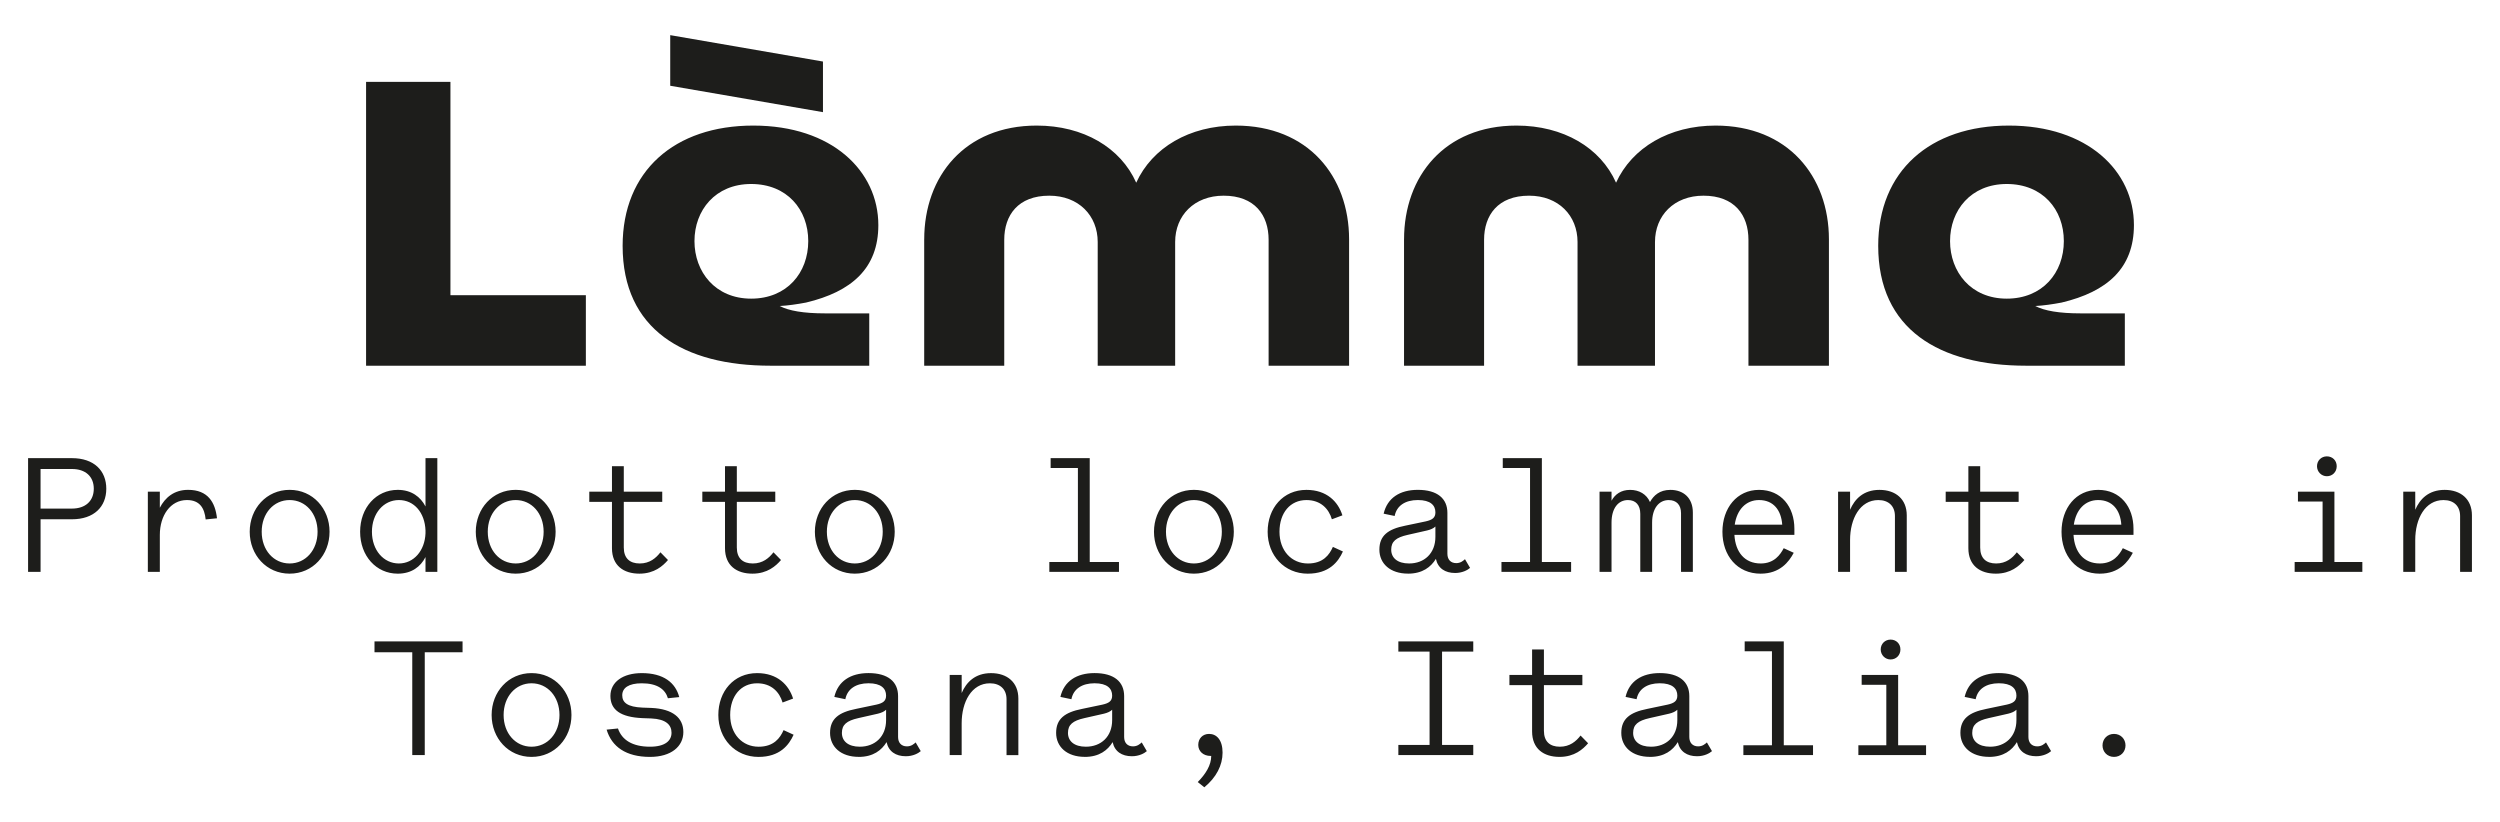 <?xml version="1.0" encoding="UTF-8"?>
<svg id="Layer_1" data-name="Layer 1" xmlns="http://www.w3.org/2000/svg" viewBox="0 0 1991 655">
  <defs>
    <style>
      .cls-1 {
        fill: #1d1d1b;
        stroke-width: 0px;
      }
    </style>
  </defs>
  <path class="cls-1" d="M1598.16,237.84c-28.6,0-45.14-21.36-45.14-45.83s16.54-45.48,45.14-45.48,45.48,20.33,45.48,45.48-16.89,45.83-45.48,45.83M1613.66,291.26h78.56v-41.69h-35.15c-17.23,0-28.94-2.07-36.18-5.86,6.54-.35,13.78-1.38,21.02-2.76,36.18-8.62,57.55-27.22,57.55-61.68,0-43.07-36.87-79.26-99.59-79.26s-104.06,36.18-104.06,95.8c0,66.5,48.59,95.44,117.84,95.44M1118.17,190.64v100.62h63.75v-100.27c0-19.64,11.03-35.15,35.84-35.15,23.43,0,38.59,15.85,38.59,36.87v98.55h61.68v-98.55c0-21.02,15.16-36.87,38.59-36.87,24.81,0,35.84,15.5,35.84,35.15v100.27h64.09v-100.62c0-50.31-32.73-90.63-90.28-90.63-36.87,0-66.5,17.58-79.25,45.49-12.4-27.91-42.04-45.49-79.25-45.49-57.2,0-89.59,40.32-89.59,90.63M736.03,190.64v100.62h63.75v-100.27c0-19.64,11.03-35.15,35.84-35.15,23.43,0,38.59,15.85,38.59,36.87v98.55h61.68v-98.55c0-21.02,15.16-36.87,38.59-36.87,24.81,0,35.84,15.5,35.84,35.15v100.27h64.09v-100.62c0-50.31-32.73-90.63-90.28-90.63-36.87,0-66.5,17.58-79.25,45.49-12.4-27.91-42.04-45.49-79.25-45.49-57.2,0-89.59,40.32-89.59,90.63M655.41,89.33v-40.32l-121.64-21.02v40.31l121.64,21.02ZM598.21,237.84c-28.6,0-45.14-21.36-45.14-45.83s16.54-45.48,45.14-45.48,45.48,20.33,45.48,45.48-16.89,45.83-45.48,45.83M613.71,291.26h78.56v-41.69h-35.15c-17.23,0-28.94-2.07-36.18-5.86,6.54-.35,13.78-1.38,21.02-2.76,36.18-8.62,57.55-27.22,57.55-61.68,0-43.07-36.87-79.26-99.59-79.26s-104.06,36.18-104.06,95.8c0,66.5,48.59,95.44,117.84,95.44M291.54,291.26h175.04v-56.17h-107.85V65.21h-67.19v226.04Z"/>
  <path class="cls-1" d="M1683.6,602.8c5.36,0,9.16-4.06,9.16-9.16s-3.8-9.16-9.16-9.16-9.16,4.06-9.16,9.16,3.79,9.16,9.16,9.16M1605.88,573.49c0,13.22-8.9,21.19-20.93,21.19-9.29,0-14.26-4.45-14.26-10.99s3.79-9.68,13.08-11.78l15.57-3.53c2.75-.66,5.1-1.7,6.54-3.14v8.25ZM1584.03,602.8c11.64,0,18.32-5.36,22.24-11.78,1.57,7.46,7.33,11.25,15.31,11.25,5.76,0,9.95-2.35,11.91-4.06l-4.06-6.94c-1.44,1.31-3.53,3.14-6.94,3.14-4.45,0-7.06-2.88-7.06-7.46v-32.58c0-11.38-7.98-18.32-23.55-18.32-14.4,0-24.34,6.54-27.22,18.97l8.77,1.84c1.57-8.12,8.37-12.7,18.45-12.7s14,4.19,14,9.81c0,4.32-2.49,6.02-7.72,7.2l-16.23,3.4c-13.87,2.75-20.67,7.98-20.67,19.1s8.64,19.1,22.77,19.1M1505.65,525.2c4.45,0,7.85-3.4,7.85-7.98s-3.4-7.85-7.85-7.85-7.85,3.4-7.85,7.85,3.53,7.98,7.85,7.98M1480.01,601.36h53.91v-7.85h-22.24v-56h-29.05v7.85h19.63v48.15h-22.25v7.85ZM1388.42,601.36h55.47v-7.85h-23.29v-82.69h-31.14v7.85h21.72v74.84h-22.76v7.85ZM1335.82,573.49c0,13.22-8.9,21.19-20.93,21.19-9.29,0-14.26-4.45-14.26-10.99s3.79-9.68,13.08-11.78l15.57-3.53c2.75-.66,5.1-1.7,6.54-3.14v8.25ZM1313.97,602.8c11.64,0,18.32-5.36,22.24-11.78,1.57,7.46,7.33,11.25,15.31,11.25,5.76,0,9.95-2.35,11.91-4.06l-4.06-6.94c-1.44,1.31-3.53,3.14-6.94,3.14-4.45,0-7.06-2.88-7.06-7.46v-32.58c0-11.38-7.98-18.32-23.55-18.32-14.4,0-24.34,6.54-27.22,18.97l8.77,1.84c1.57-8.12,8.37-12.7,18.45-12.7s14,4.19,14,9.81c0,4.32-2.49,6.02-7.72,7.2l-16.23,3.4c-13.87,2.75-20.67,7.98-20.67,19.1s8.64,19.1,22.77,19.1M1202.1,545.62h18.06v36.89c0,13.87,9.29,20.28,21.85,20.28,11.91,0,18.71-6.15,22.76-10.86l-6.01-6.15c-3.53,4.58-8.51,8.9-16.49,8.9s-12.69-4.18-12.69-12.69v-36.37h30.62v-8.12h-30.62v-20.28h-9.42v20.28h-18.06v8.12ZM1113.65,518.92h24.86v74.32h-24.86v8.12h59.66v-8.12h-24.86v-74.32h24.86v-8.11h-59.66v8.11ZM959.12,627c9.55-7.85,14.53-17.53,14.53-27.6s-4.71-14.92-10.73-14.92c-5.23,0-8.63,3.79-8.63,8.77s3.93,8.77,9.81,8.77h.52c0,7.33-4.32,14.26-10.73,20.81l5.23,4.18ZM885.72,573.49c0,13.22-8.9,21.19-20.93,21.19-9.29,0-14.26-4.45-14.26-10.99s3.79-9.68,13.08-11.78l15.57-3.53c2.75-.66,5.1-1.7,6.54-3.14v8.25ZM863.87,602.8c11.64,0,18.32-5.36,22.24-11.78,1.57,7.46,7.33,11.25,15.31,11.25,5.76,0,9.95-2.35,11.91-4.06l-4.06-6.94c-1.44,1.31-3.53,3.14-6.94,3.14-4.45,0-7.06-2.88-7.06-7.46v-32.58c0-11.38-7.98-18.32-23.55-18.32-14.39,0-24.34,6.54-27.22,18.97l8.77,1.84c1.57-8.12,8.37-12.7,18.45-12.7s14,4.19,14,9.81c0,4.32-2.49,6.02-7.72,7.2l-16.23,3.4c-13.87,2.75-20.67,7.98-20.67,19.1s8.64,19.1,22.77,19.1M756.32,601.36h9.55v-25.38c0-16.88,7.85-31.8,22.51-31.8,8.24,0,13.22,4.85,13.22,12.7v44.49h9.42v-45.01c0-12.96-8.9-20.28-21.72-20.28s-19.75,7.33-23.42,15.83v-14.39h-9.55v63.85ZM705.68,573.49c0,13.22-8.9,21.19-20.93,21.19-9.29,0-14.26-4.45-14.26-10.99s3.79-9.68,13.08-11.78l15.57-3.53c2.75-.66,5.1-1.7,6.54-3.14v8.25ZM683.83,602.8c11.64,0,18.31-5.36,22.24-11.78,1.57,7.46,7.33,11.25,15.31,11.25,5.76,0,9.95-2.35,11.91-4.06l-4.06-6.94c-1.44,1.31-3.53,3.14-6.94,3.14-4.45,0-7.06-2.88-7.06-7.46v-32.58c0-11.38-7.98-18.32-23.55-18.32-14.39,0-24.34,6.54-27.22,18.97l8.77,1.84c1.57-8.12,8.37-12.7,18.45-12.7s14,4.19,14,9.81c0,4.32-2.49,6.02-7.72,7.2l-16.23,3.4c-13.87,2.75-20.67,7.98-20.67,19.1s8.64,19.1,22.77,19.1M604.15,602.8c16.88,0,24.2-9.42,27.87-17.66l-7.98-3.67c-2.75,6.28-7.72,13.22-19.89,13.22-12.96,0-22.64-10.07-22.64-25.25s8.63-25.26,21.46-25.26c11.38,0,17.8,6.94,20.28,15.31l8.37-3.14c-3.4-10.86-12.43-20.28-28.66-20.28-18.58,0-30.88,14.52-30.88,33.37s13.35,33.37,32.06,33.37M517.66,602.8c16.88,0,26.56-8.37,26.56-19.76s-8.5-18.45-25.38-19.24l-7.2-.26c-11.78-.52-16.09-3.93-16.09-9.81s5.1-9.55,15.57-9.55c12.43,0,18.71,4.85,20.8,11.91l9.03-.92c-3.01-11.51-12.56-19.1-29.83-19.1-15.18,0-24.99,7.19-24.99,18.19s7.98,16.88,25.38,17.66l7.19.26c11.65.52,16.1,5.11,16.1,11.38s-4.97,11.12-17.14,11.12c-14,0-22.38-5.36-25.52-14.52l-9.03.92c4.06,13.61,15.44,21.72,34.55,21.72M423.32,594.68c-12.69,0-22.24-10.6-22.24-25.25s9.55-25.26,22.24-25.26,22.25,10.6,22.25,25.26-9.55,25.25-22.25,25.25M423.32,602.8c18.45,0,31.79-14.92,31.79-33.37s-13.34-33.37-31.79-33.37-31.79,14.92-31.79,33.37,13.35,33.37,31.79,33.37M298.24,519.45h30.09v81.91h9.95v-81.91h30.1v-8.63h-70.13v8.63Z"/>
  <path class="cls-1" d="M1913.95,455.42h9.55v-25.38c0-16.88,7.85-31.79,22.5-31.79,8.24,0,13.22,4.84,13.22,12.69v44.49h9.42v-45.01c0-12.96-8.9-20.28-21.72-20.28s-19.75,7.33-23.42,15.83v-14.39h-9.55v63.85ZM1853.11,379.27c4.45,0,7.85-3.4,7.85-7.98s-3.4-7.85-7.85-7.85-7.85,3.4-7.85,7.85,3.53,7.98,7.85,7.98M1827.46,455.42h53.91v-7.85h-22.24v-56h-29.05v7.85h19.63v48.15h-22.25v7.85ZM1670.97,398.24c11.38,0,17.66,7.98,18.45,19.63h-37.82c1.7-11.91,8.9-19.63,19.36-19.63M1672.29,456.86c15.3,0,22.51-9.42,26.3-16.62l-7.98-3.66c-2.75,5.23-7.59,12.17-18.32,12.17-12.69,0-20.15-8.9-20.94-22.77h47.76v-4.84c0-17.53-10.47-31.01-28.13-31.01s-29.18,14.53-29.18,33.37,11.64,33.37,30.49,33.37M1549.55,399.68h18.06v36.9c0,13.87,9.29,20.28,21.85,20.28,11.91,0,18.71-6.15,22.76-10.86l-6.01-6.15c-3.53,4.58-8.51,8.9-16.49,8.9s-12.69-4.19-12.69-12.69v-36.38h30.62v-8.12h-30.62v-20.28h-9.42v20.28h-18.06v8.12ZM1463.85,455.42h9.55v-25.38c0-16.88,7.85-31.79,22.5-31.79,8.24,0,13.22,4.84,13.22,12.69v44.49h9.42v-45.01c0-12.96-8.9-20.28-21.72-20.28s-19.75,7.33-23.42,15.83v-14.39h-9.55v63.85ZM1400.91,398.24c11.38,0,17.66,7.98,18.45,19.63h-37.82c1.7-11.91,8.9-19.63,19.36-19.63M1402.23,456.86c15.3,0,22.51-9.42,26.3-16.62l-7.98-3.66c-2.75,5.23-7.59,12.17-18.32,12.17-12.69,0-20.15-8.9-20.94-22.77h47.76v-4.84c0-17.53-10.47-31.01-28.13-31.01s-29.18,14.53-29.18,33.37,11.64,33.37,30.49,33.37M1273.87,455.42h9.55v-39.25c0-11.25,5.24-17.92,13.09-17.92,6.15,0,9.81,3.93,9.81,10.99v46.19h9.42v-39.25c0-11.25,5.36-17.92,13.22-17.92,6.15,0,9.81,3.79,9.81,10.46v46.71h9.42v-47.23c0-11.78-7.59-18.06-17.92-18.06-8.51,0-13.35,4.45-16.23,9.69-2.75-6.29-8.63-9.69-15.83-9.69s-12.04,3.53-14.79,8.64v-7.2h-9.55v63.85ZM1195.76,455.42h55.47v-7.85h-23.29v-82.69h-31.14v7.85h21.72v74.84h-22.76v7.85ZM1143.15,427.55c0,13.22-8.9,21.2-20.93,21.2-9.29,0-14.26-4.45-14.26-10.99s3.79-9.68,13.08-11.78l15.57-3.53c2.75-.65,5.1-1.7,6.54-3.14v8.24ZM1121.31,456.86c11.64,0,18.31-5.36,22.24-11.78,1.57,7.46,7.33,11.25,15.31,11.25,5.76,0,9.95-2.35,11.91-4.06l-4.06-6.93c-1.44,1.31-3.53,3.14-6.94,3.14-4.45,0-7.06-2.88-7.06-7.46v-32.58c0-11.38-7.98-18.32-23.55-18.32-14.4,0-24.34,6.54-27.22,18.98l8.77,1.83c1.57-8.12,8.37-12.69,18.45-12.69s14,4.18,14,9.81c0,4.32-2.49,6.01-7.72,7.19l-16.23,3.4c-13.87,2.75-20.67,7.98-20.67,19.1s8.64,19.1,22.77,19.1M1041.62,456.86c16.88,0,24.2-9.42,27.87-17.66l-7.98-3.66c-2.75,6.28-7.72,13.22-19.89,13.22-12.96,0-22.64-10.08-22.64-25.26s8.63-25.25,21.46-25.25c11.38,0,17.8,6.94,20.28,15.31l8.37-3.14c-3.41-10.86-12.43-20.28-28.66-20.28-18.58,0-30.88,14.53-30.88,33.37s13.35,33.37,32.06,33.37M950.82,448.75c-12.69,0-22.24-10.6-22.24-25.26s9.55-25.25,22.24-25.25,22.25,10.6,22.25,25.25-9.55,25.26-22.25,25.26M950.82,456.86c18.45,0,31.79-14.91,31.79-33.37s-13.34-33.37-31.79-33.37-31.79,14.92-31.79,33.37,13.35,33.37,31.79,33.37M835.68,455.42h55.47v-7.85h-23.29v-82.69h-31.14v7.85h21.72v74.84h-22.76v7.85ZM680.76,448.75c-12.69,0-22.24-10.6-22.24-25.26s9.55-25.25,22.24-25.25,22.25,10.6,22.25,25.25-9.55,25.26-22.25,25.26M680.76,456.86c18.45,0,31.79-14.91,31.79-33.37s-13.34-33.37-31.79-33.37-31.79,14.92-31.79,33.37,13.35,33.37,31.79,33.37M559.33,399.68h18.06v36.9c0,13.87,9.29,20.28,21.85,20.28,11.91,0,18.71-6.15,22.76-10.86l-6.01-6.15c-3.53,4.58-8.51,8.9-16.49,8.9s-12.69-4.19-12.69-12.69v-36.38h30.62v-8.12h-30.62v-20.28h-9.42v20.28h-18.06v8.12ZM469.31,399.68h18.06v36.9c0,13.87,9.29,20.28,21.85,20.28,11.91,0,18.71-6.15,22.76-10.86l-6.01-6.15c-3.53,4.58-8.51,8.9-16.49,8.9s-12.69-4.19-12.69-12.69v-36.38h30.62v-8.12h-30.62v-20.28h-9.42v20.28h-18.06v8.12ZM410.7,448.75c-12.69,0-22.24-10.6-22.24-25.26s9.55-25.25,22.24-25.25,22.25,10.6,22.25,25.25-9.55,25.26-22.25,25.26M410.7,456.86c18.45,0,31.79-14.91,31.79-33.37s-13.34-33.37-31.79-33.37-31.79,14.92-31.79,33.37,13.35,33.37,31.79,33.37M317.67,448.75c-12.17,0-21.46-10.6-21.46-25.26s9.29-25.25,21.46-25.25,20.67,10.07,21.2,24.2v2.23c-.52,14-9.42,24.08-21.2,24.08M338.87,455.42h9.42v-90.54h-9.42v38.47c-3.93-7.59-11.12-13.22-22.11-13.22-17.14,0-29.96,14.14-29.96,33.37s12.82,33.37,29.96,33.37c10.99,0,18.19-5.5,22.11-13.22v11.78ZM230.66,448.75c-12.69,0-22.24-10.6-22.24-25.26s9.55-25.25,22.24-25.25,22.25,10.6,22.25,25.25-9.55,25.26-22.25,25.26M230.66,456.86c18.45,0,31.79-14.91,31.79-33.37s-13.34-33.37-31.79-33.37-31.79,14.92-31.79,33.37,13.35,33.37,31.79,33.37M117.74,455.42h9.55v-29.44c0-15.31,8.37-27.74,21.58-27.74,10.21,0,14,6.41,14.92,15.44l9.03-.92c-1.44-12.69-7.2-22.64-23.03-22.64-11.13,0-18.32,6.15-22.5,14.26v-12.82h-9.55v63.85ZM57.29,373.51c10.86,0,17.4,6.02,17.4,15.7s-6.54,15.83-17.4,15.83h-24.99v-31.54h24.99ZM22.36,455.42h9.95v-41.87h24.99c17.53,0,27.35-9.95,27.35-24.34s-9.81-24.34-27.35-24.34H22.36v90.54Z"/>
</svg>